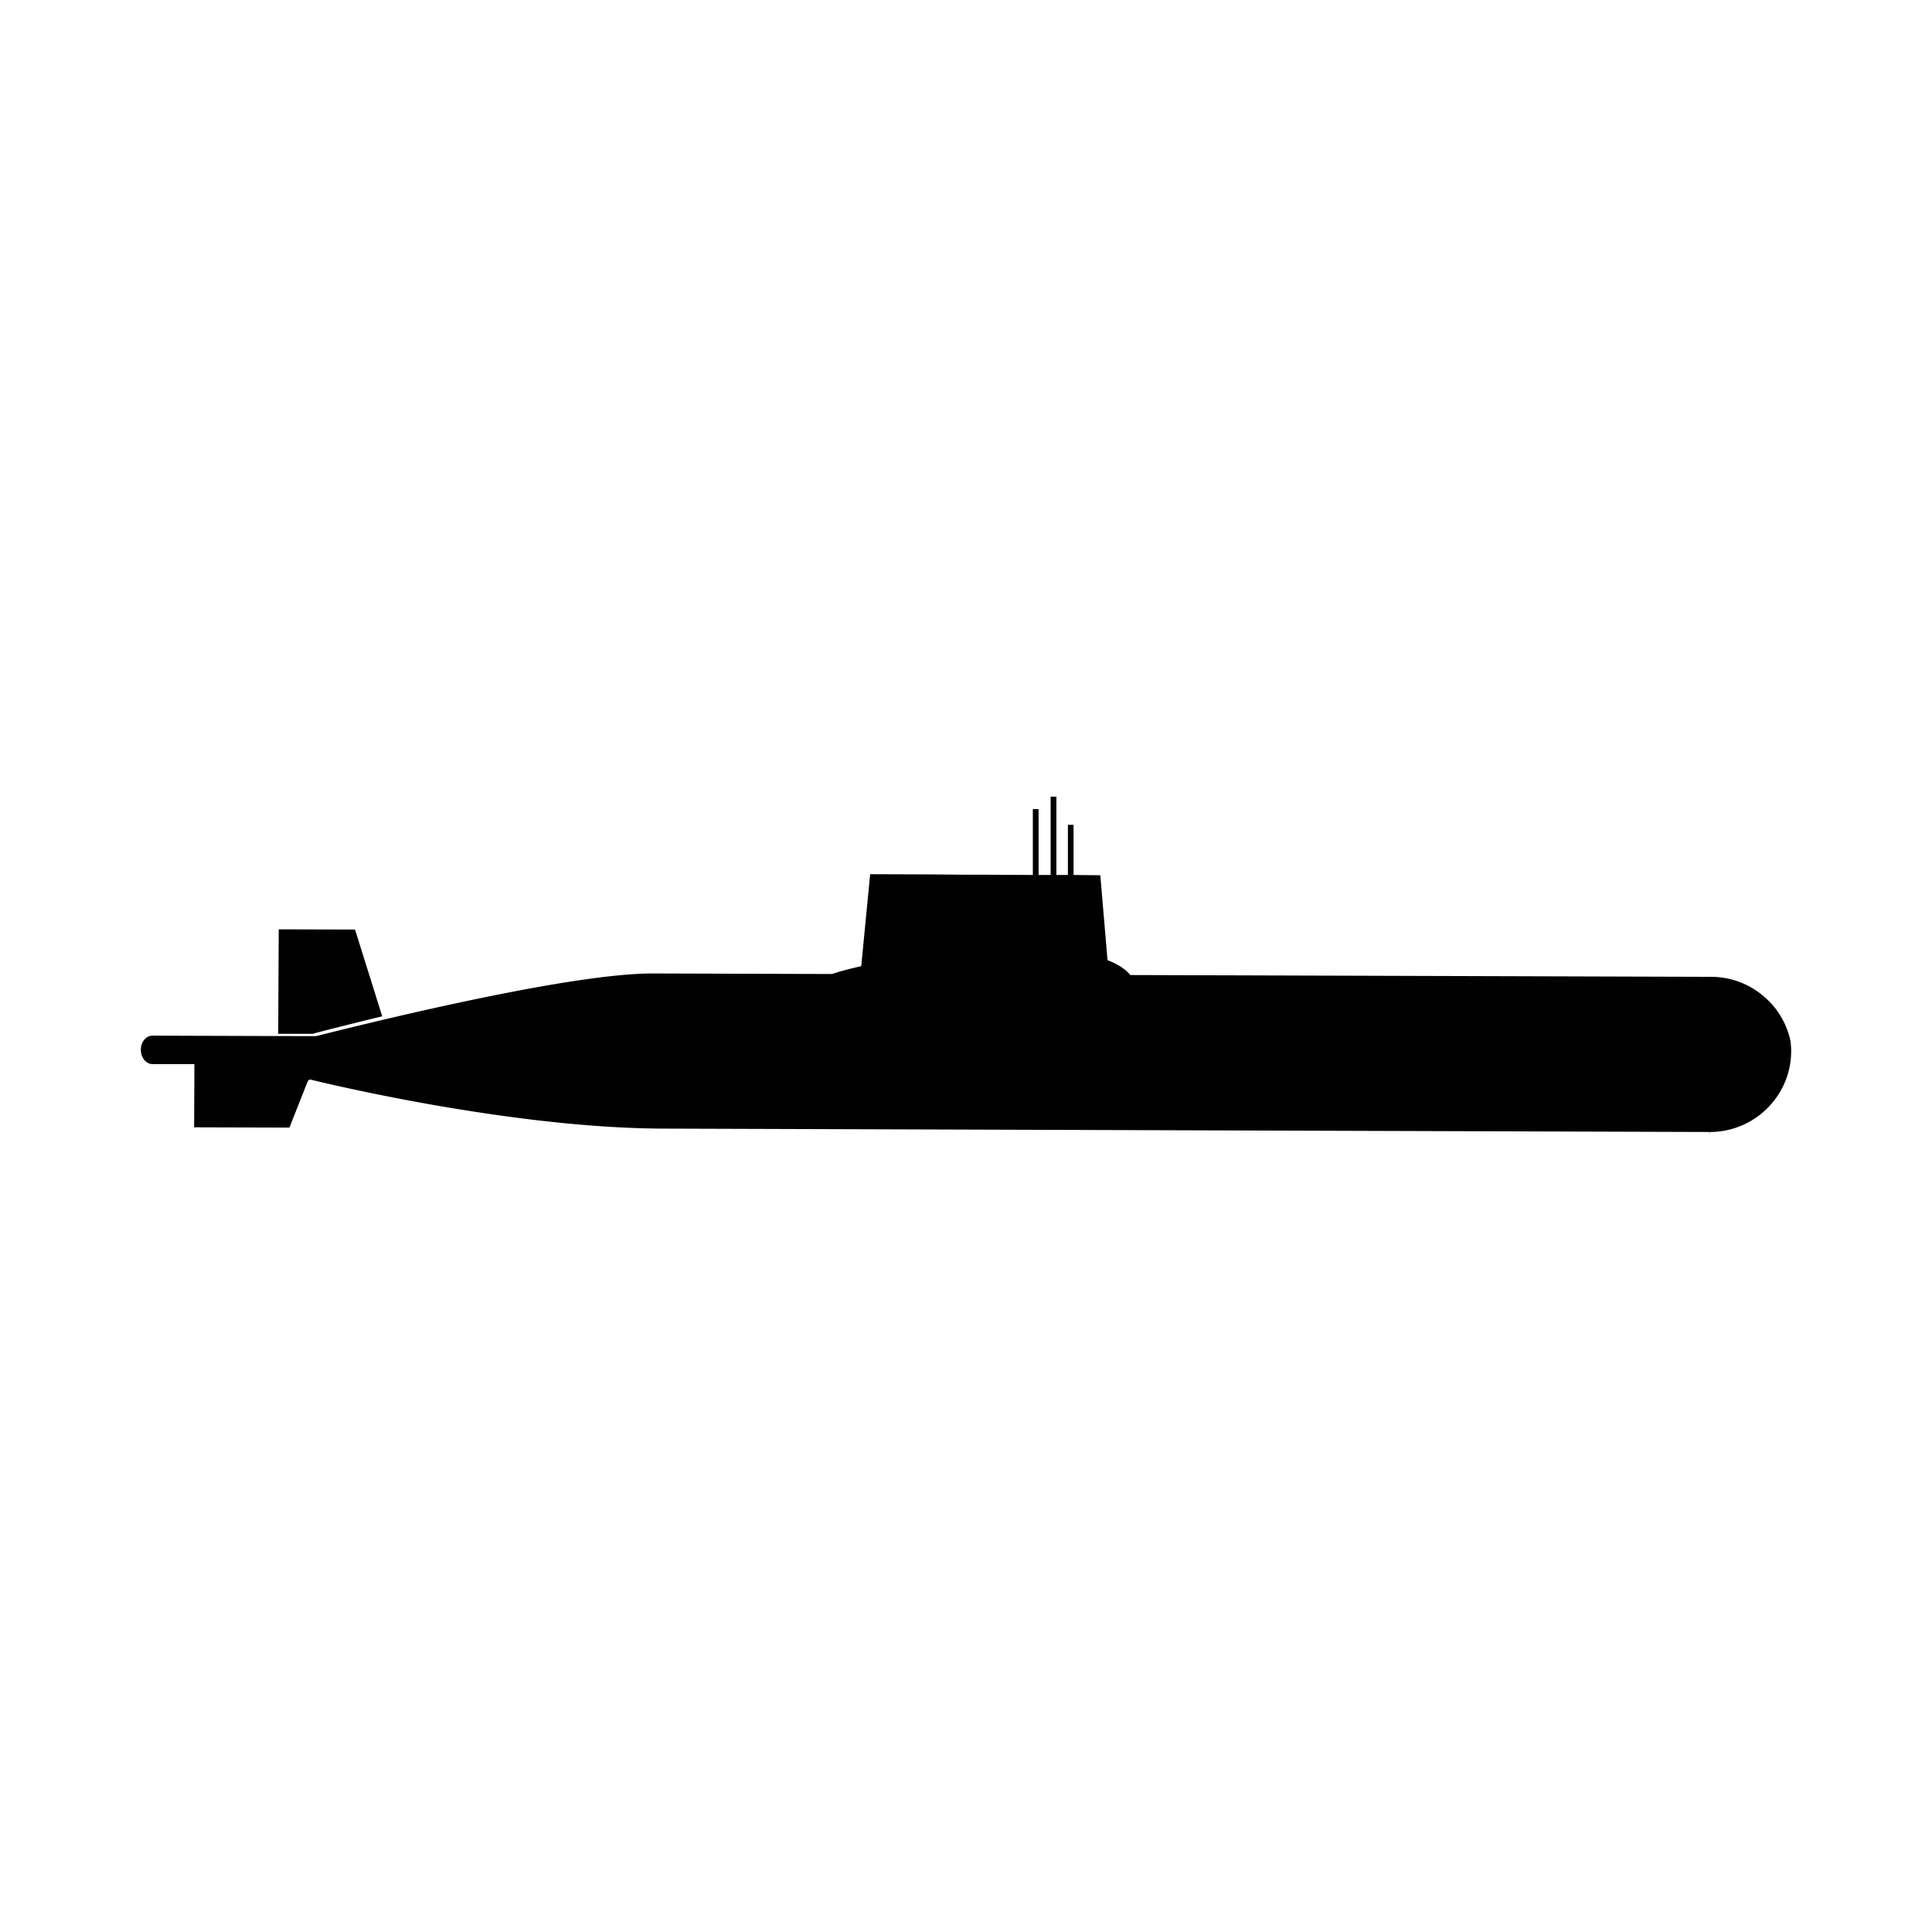 <?xml version="1.0" encoding="UTF-8"?><!DOCTYPE svg PUBLIC "-//W3C//DTD SVG 1.1//EN" "http://www.w3.org/Graphics/SVG/1.1/DTD/svg11.dtd"><svg xmlns="http://www.w3.org/2000/svg" xmlns:xlink="http://www.w3.org/1999/xlink" version="1.1" x="0px" y="0px" width="512px" height="512px" viewBox="0 0 512 512" xml:space="preserve"><path d="M474.532 276.049a21.191 21.191 0 0 0-5.81-10.803c-4.084-4.084-9.489-6.377-15.245-6.377l-153.945-.477c-1.034-1.314-2.905-2.707-6.026-3.948l-1.916-22.494-7.087-.072v-13.294h-1.502v13.294h-3.049v-20.759h-1.52v20.759h-3.201V214.43h-1.521v17.448l-12.79-.071h-4.992l-8.463-.072-16.865-.063-2.365 24.374c-3.049.692-5.675 1.376-7.744 2.077l-47.562-.145c-21.253 0-69.912 11.766-89.168 16.604h-4.083l-39.251-.125c-1.727 0-3.103 1.654-3.103 3.732 0 2.076 1.376 3.813 3.103 3.813h11.09l-.072 16.748 25.256.072 4.794-12.125c.126-.342.467-.621.81-.621.072 0 .153.082.225.082.54.135 51.645 12.799 93.153 12.934l277.382.898.072.891v-.891c11.854 0 21.541-9.615 21.541-21.451-.001-.898-.073-1.672-.146-2.49zm-373.241-6.719l-7.205-22.989-20.219-.055-.144 27.685h9.147c.963-.287 8.167-2.151 18.421-4.641z" fill="#010101" id="army_x2C__military_x2C__war_x2C__weapon__x2C_navy_x2C__aviation_x2C___submariine__x2C_"/></svg>